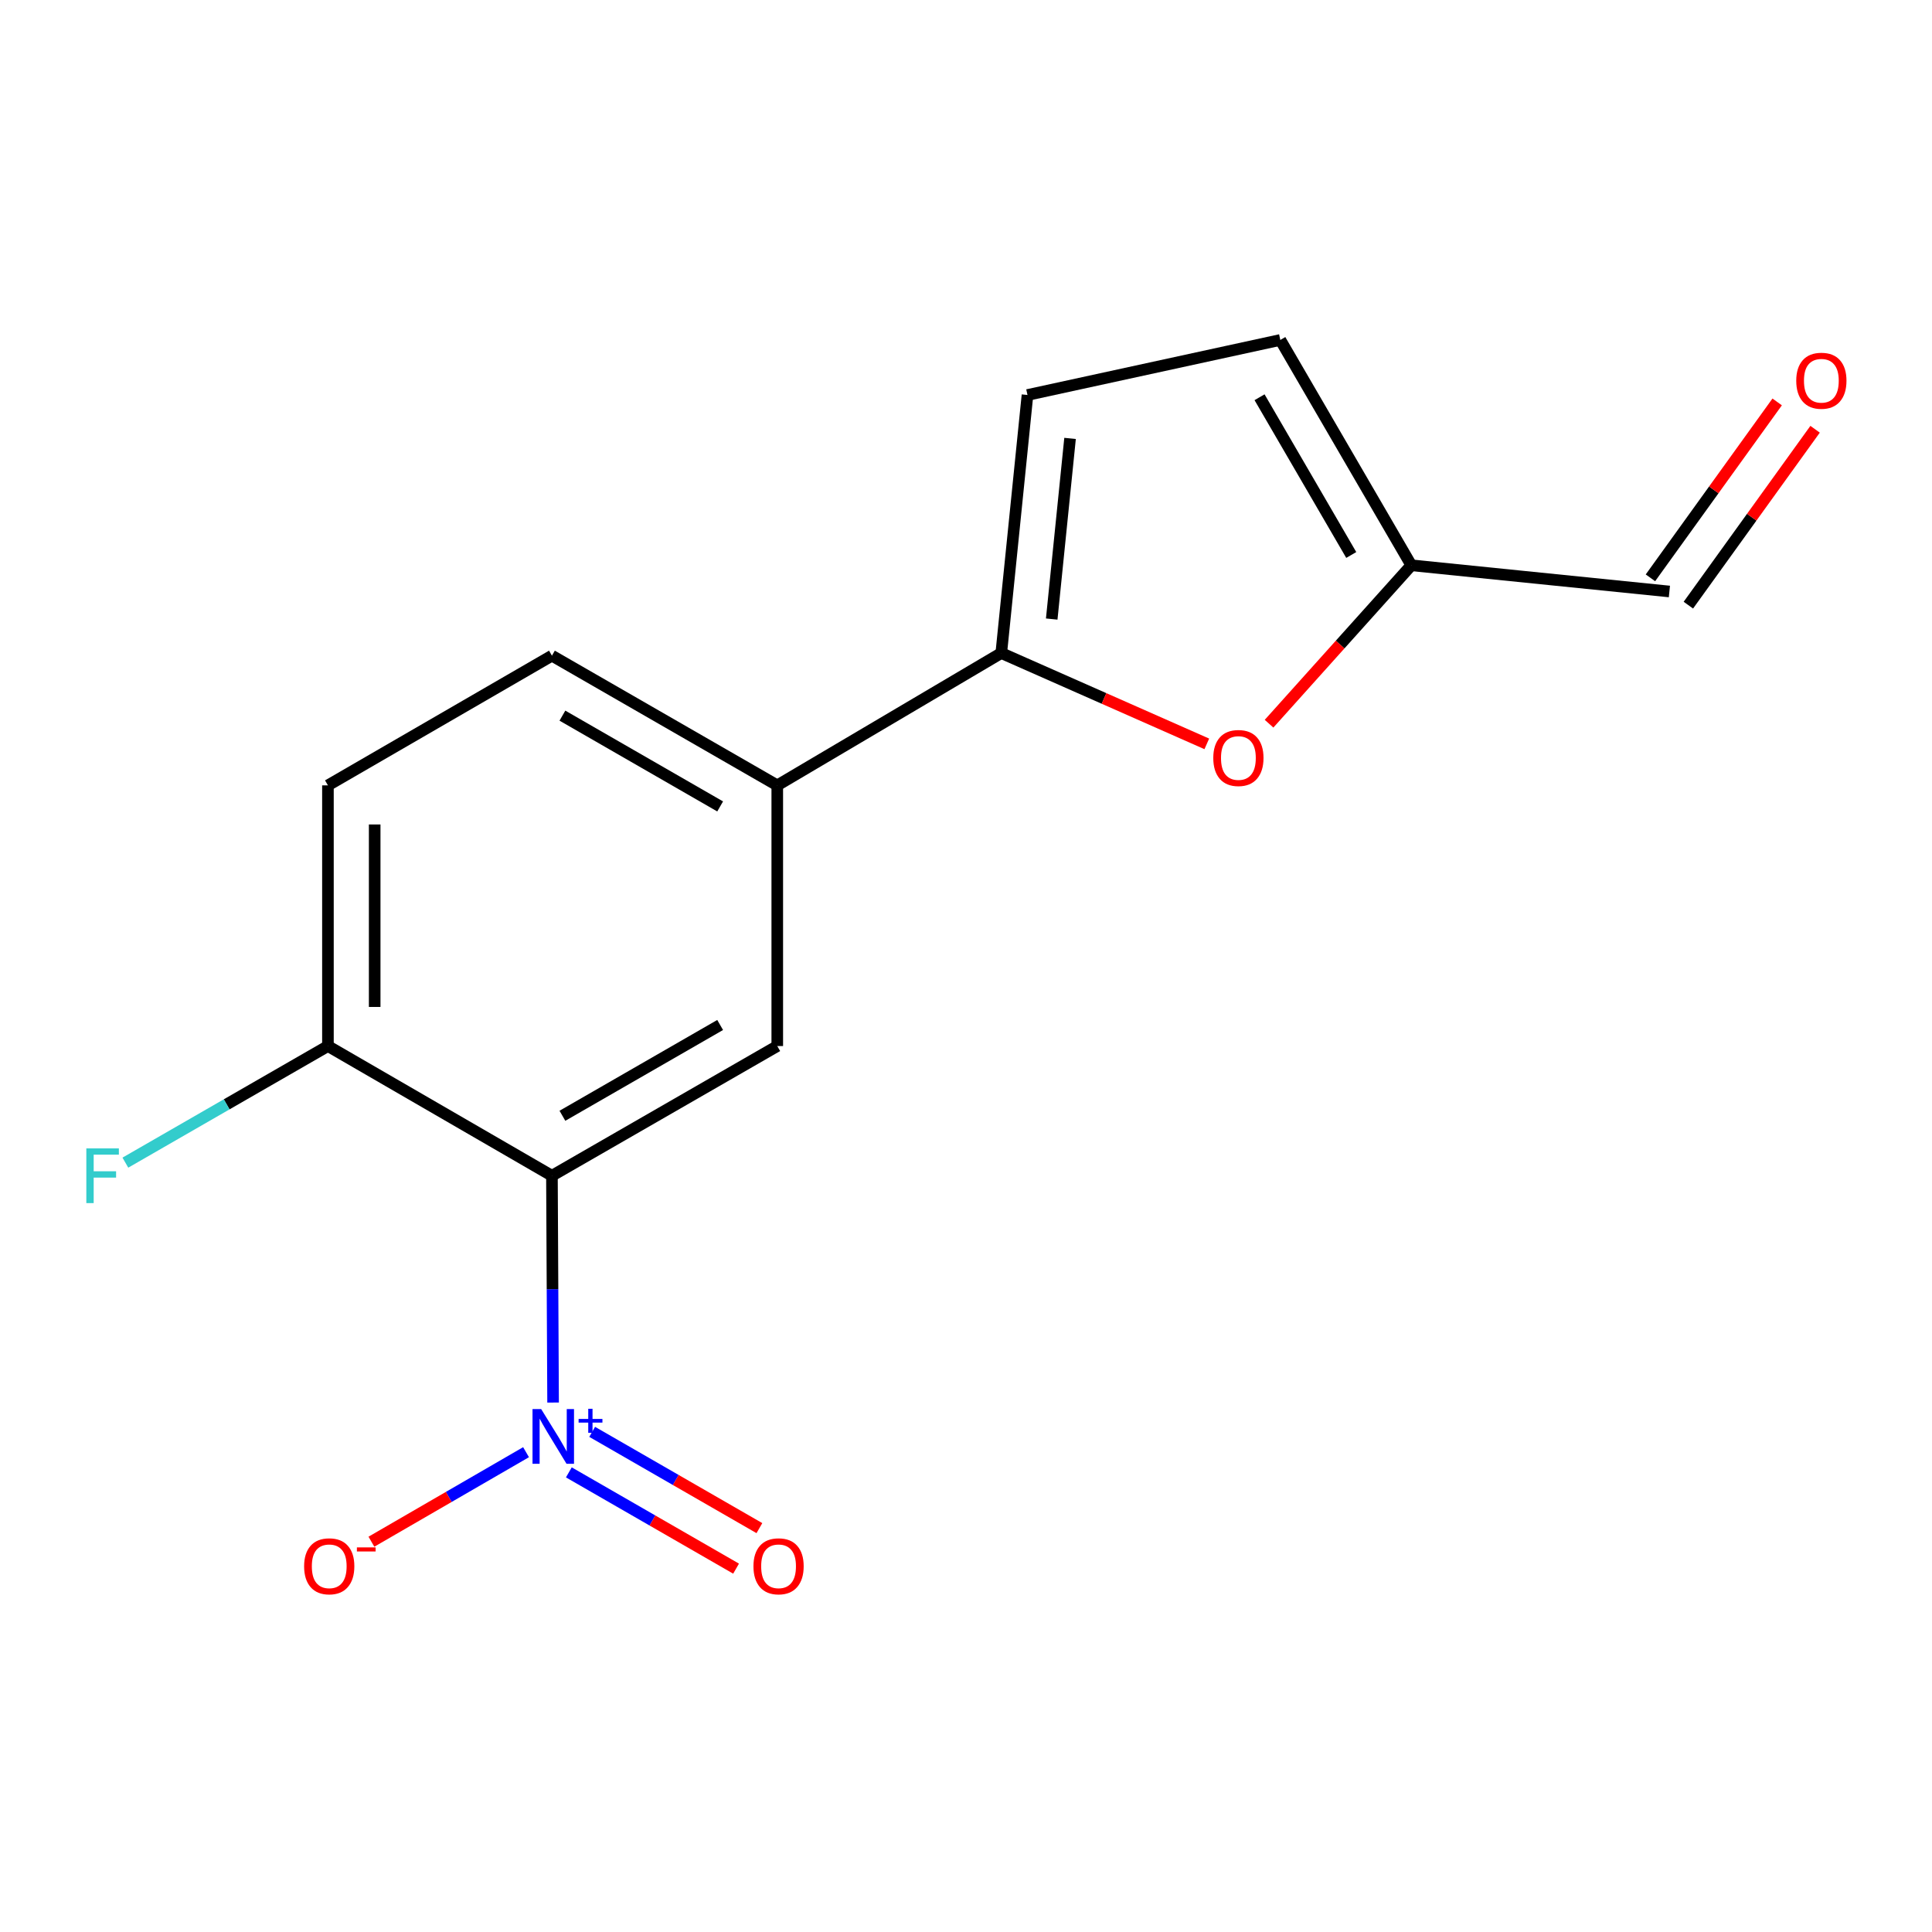 <?xml version='1.0' encoding='iso-8859-1'?>
<svg version='1.1' baseProfile='full'
              xmlns='http://www.w3.org/2000/svg'
                      xmlns:rdkit='http://www.rdkit.org/xml'
                      xmlns:xlink='http://www.w3.org/1999/xlink'
                  xml:space='preserve'
width='1000px' height='1000px' viewBox='0 0 1000 1000'>
<!-- END OF HEADER -->
<rect style='opacity:1.0;fill:#FFFFFF;stroke:none' width='1000' height='1000' x='0' y='0'> </rect>
<path class='bond-0' d='M 286.278,725.961 L 285.98,667.264' style='fill:none;fill-rule:evenodd;stroke:#0000FF;stroke-width:6px;stroke-linecap:butt;stroke-linejoin:miter;stroke-opacity:1' />
<path class='bond-0' d='M 285.98,667.264 L 285.682,608.567' style='fill:none;fill-rule:evenodd;stroke:#000000;stroke-width:6px;stroke-linecap:butt;stroke-linejoin:miter;stroke-opacity:1' />
<path class='bond-9' d='M 272.278,751.651 L 232.26,774.819' style='fill:none;fill-rule:evenodd;stroke:#0000FF;stroke-width:6px;stroke-linecap:butt;stroke-linejoin:miter;stroke-opacity:1' />
<path class='bond-9' d='M 232.26,774.819 L 192.242,797.988' style='fill:none;fill-rule:evenodd;stroke:#FF0000;stroke-width:6px;stroke-linecap:butt;stroke-linejoin:miter;stroke-opacity:1' />
<path class='bond-10' d='M 294.435,762.099 L 337.714,787.013' style='fill:none;fill-rule:evenodd;stroke:#0000FF;stroke-width:6px;stroke-linecap:butt;stroke-linejoin:miter;stroke-opacity:1' />
<path class='bond-10' d='M 337.714,787.013 L 380.992,811.927' style='fill:none;fill-rule:evenodd;stroke:#FF0000;stroke-width:6px;stroke-linecap:butt;stroke-linejoin:miter;stroke-opacity:1' />
<path class='bond-10' d='M 306.508,741.128 L 349.786,766.042' style='fill:none;fill-rule:evenodd;stroke:#0000FF;stroke-width:6px;stroke-linecap:butt;stroke-linejoin:miter;stroke-opacity:1' />
<path class='bond-10' d='M 349.786,766.042 L 393.064,790.956' style='fill:none;fill-rule:evenodd;stroke:#FF0000;stroke-width:6px;stroke-linecap:butt;stroke-linejoin:miter;stroke-opacity:1' />
<path class='bond-3' d='M 285.682,608.567 L 402.313,541.433' style='fill:none;fill-rule:evenodd;stroke:#000000;stroke-width:6px;stroke-linecap:butt;stroke-linejoin:miter;stroke-opacity:1' />
<path class='bond-3' d='M 291.105,577.526 L 372.747,530.532' style='fill:none;fill-rule:evenodd;stroke:#000000;stroke-width:6px;stroke-linecap:butt;stroke-linejoin:miter;stroke-opacity:1' />
<path class='bond-7' d='M 285.682,608.567 L 169.737,541.433' style='fill:none;fill-rule:evenodd;stroke:#000000;stroke-width:6px;stroke-linecap:butt;stroke-linejoin:miter;stroke-opacity:1' />
<path class='bond-1' d='M 518.258,338.015 L 402.313,406.506' style='fill:none;fill-rule:evenodd;stroke:#000000;stroke-width:6px;stroke-linecap:butt;stroke-linejoin:miter;stroke-opacity:1' />
<path class='bond-2' d='M 518.258,338.015 L 571.448,361.522' style='fill:none;fill-rule:evenodd;stroke:#000000;stroke-width:6px;stroke-linecap:butt;stroke-linejoin:miter;stroke-opacity:1' />
<path class='bond-2' d='M 571.448,361.522 L 624.638,385.029' style='fill:none;fill-rule:evenodd;stroke:#FF0000;stroke-width:6px;stroke-linecap:butt;stroke-linejoin:miter;stroke-opacity:1' />
<path class='bond-5' d='M 518.258,338.015 L 531.822,204.445' style='fill:none;fill-rule:evenodd;stroke:#000000;stroke-width:6px;stroke-linecap:butt;stroke-linejoin:miter;stroke-opacity:1' />
<path class='bond-5' d='M 544.366,320.424 L 553.861,226.925' style='fill:none;fill-rule:evenodd;stroke:#000000;stroke-width:6px;stroke-linecap:butt;stroke-linejoin:miter;stroke-opacity:1' />
<path class='bond-6' d='M 656.86,374.588 L 693.677,333.589' style='fill:none;fill-rule:evenodd;stroke:#FF0000;stroke-width:6px;stroke-linecap:butt;stroke-linejoin:miter;stroke-opacity:1' />
<path class='bond-6' d='M 693.677,333.589 L 730.495,292.591' style='fill:none;fill-rule:evenodd;stroke:#000000;stroke-width:6px;stroke-linecap:butt;stroke-linejoin:miter;stroke-opacity:1' />
<path class='bond-4' d='M 402.313,541.433 L 402.313,406.506' style='fill:none;fill-rule:evenodd;stroke:#000000;stroke-width:6px;stroke-linecap:butt;stroke-linejoin:miter;stroke-opacity:1' />
<path class='bond-11' d='M 402.313,406.506 L 285.682,339.372' style='fill:none;fill-rule:evenodd;stroke:#000000;stroke-width:6px;stroke-linecap:butt;stroke-linejoin:miter;stroke-opacity:1' />
<path class='bond-11' d='M 372.747,417.407 L 291.105,370.414' style='fill:none;fill-rule:evenodd;stroke:#000000;stroke-width:6px;stroke-linecap:butt;stroke-linejoin:miter;stroke-opacity:1' />
<path class='bond-8' d='M 531.822,204.445 L 662.689,175.96' style='fill:none;fill-rule:evenodd;stroke:#000000;stroke-width:6px;stroke-linecap:butt;stroke-linejoin:miter;stroke-opacity:1' />
<path class='bond-13' d='M 730.495,292.591 L 864.078,306.155' style='fill:none;fill-rule:evenodd;stroke:#000000;stroke-width:6px;stroke-linecap:butt;stroke-linejoin:miter;stroke-opacity:1' />
<path class='bond-17' d='M 730.495,292.591 L 662.689,175.96' style='fill:none;fill-rule:evenodd;stroke:#000000;stroke-width:6px;stroke-linecap:butt;stroke-linejoin:miter;stroke-opacity:1' />
<path class='bond-17' d='M 699.406,287.258 L 651.941,205.616' style='fill:none;fill-rule:evenodd;stroke:#000000;stroke-width:6px;stroke-linecap:butt;stroke-linejoin:miter;stroke-opacity:1' />
<path class='bond-12' d='M 169.737,541.433 L 169.737,406.506' style='fill:none;fill-rule:evenodd;stroke:#000000;stroke-width:6px;stroke-linecap:butt;stroke-linejoin:miter;stroke-opacity:1' />
<path class='bond-12' d='M 193.934,521.194 L 193.934,426.745' style='fill:none;fill-rule:evenodd;stroke:#000000;stroke-width:6px;stroke-linecap:butt;stroke-linejoin:miter;stroke-opacity:1' />
<path class='bond-15' d='M 169.737,541.433 L 117.313,571.609' style='fill:none;fill-rule:evenodd;stroke:#000000;stroke-width:6px;stroke-linecap:butt;stroke-linejoin:miter;stroke-opacity:1' />
<path class='bond-15' d='M 117.313,571.609 L 64.89,601.784' style='fill:none;fill-rule:evenodd;stroke:#33CCCC;stroke-width:6px;stroke-linecap:butt;stroke-linejoin:miter;stroke-opacity:1' />
<path class='bond-16' d='M 285.682,339.372 L 169.737,406.506' style='fill:none;fill-rule:evenodd;stroke:#000000;stroke-width:6px;stroke-linecap:butt;stroke-linejoin:miter;stroke-opacity:1' />
<path class='bond-14' d='M 873.894,313.227 L 906.693,267.704' style='fill:none;fill-rule:evenodd;stroke:#000000;stroke-width:6px;stroke-linecap:butt;stroke-linejoin:miter;stroke-opacity:1' />
<path class='bond-14' d='M 906.693,267.704 L 939.491,222.181' style='fill:none;fill-rule:evenodd;stroke:#FF0000;stroke-width:6px;stroke-linecap:butt;stroke-linejoin:miter;stroke-opacity:1' />
<path class='bond-14' d='M 854.262,299.082 L 887.06,253.559' style='fill:none;fill-rule:evenodd;stroke:#000000;stroke-width:6px;stroke-linecap:butt;stroke-linejoin:miter;stroke-opacity:1' />
<path class='bond-14' d='M 887.06,253.559 L 919.859,208.036' style='fill:none;fill-rule:evenodd;stroke:#FF0000;stroke-width:6px;stroke-linecap:butt;stroke-linejoin:miter;stroke-opacity:1' />
<path  class='atom-0' d='M 280.108 729.334
L 289.388 744.334
Q 290.308 745.814, 291.788 748.494
Q 293.268 751.174, 293.348 751.334
L 293.348 729.334
L 297.108 729.334
L 297.108 757.654
L 293.228 757.654
L 283.268 741.254
Q 282.108 739.334, 280.868 737.134
Q 279.668 734.934, 279.308 734.254
L 279.308 757.654
L 275.628 757.654
L 275.628 729.334
L 280.108 729.334
' fill='#0000FF'/>
<path  class='atom-0' d='M 299.484 734.439
L 304.473 734.439
L 304.473 729.185
L 306.691 729.185
L 306.691 734.439
L 311.812 734.439
L 311.812 736.34
L 306.691 736.34
L 306.691 741.62
L 304.473 741.62
L 304.473 736.34
L 299.484 736.34
L 299.484 734.439
' fill='#0000FF'/>
<path  class='atom-3' d='M 627.992 392.337
Q 627.992 385.537, 631.352 381.737
Q 634.712 377.937, 640.992 377.937
Q 647.272 377.937, 650.632 381.737
Q 653.992 385.537, 653.992 392.337
Q 653.992 399.217, 650.592 403.137
Q 647.192 407.017, 640.992 407.017
Q 634.752 407.017, 631.352 403.137
Q 627.992 399.257, 627.992 392.337
M 640.992 403.817
Q 645.312 403.817, 647.632 400.937
Q 649.992 398.017, 649.992 392.337
Q 649.992 386.777, 647.632 383.977
Q 645.312 381.137, 640.992 381.137
Q 636.672 381.137, 634.312 383.937
Q 631.992 386.737, 631.992 392.337
Q 631.992 398.057, 634.312 400.937
Q 636.672 403.817, 640.992 403.817
' fill='#FF0000'/>
<path  class='atom-10' d='M 157.409 810.708
Q 157.409 803.908, 160.769 800.108
Q 164.129 796.308, 170.409 796.308
Q 176.689 796.308, 180.049 800.108
Q 183.409 803.908, 183.409 810.708
Q 183.409 817.588, 180.009 821.508
Q 176.609 825.388, 170.409 825.388
Q 164.169 825.388, 160.769 821.508
Q 157.409 817.628, 157.409 810.708
M 170.409 822.188
Q 174.729 822.188, 177.049 819.308
Q 179.409 816.388, 179.409 810.708
Q 179.409 805.148, 177.049 802.348
Q 174.729 799.508, 170.409 799.508
Q 166.089 799.508, 163.729 802.308
Q 161.409 805.108, 161.409 810.708
Q 161.409 816.428, 163.729 819.308
Q 166.089 822.188, 170.409 822.188
' fill='#FF0000'/>
<path  class='atom-10' d='M 184.729 800.93
L 194.418 800.93
L 194.418 803.042
L 184.729 803.042
L 184.729 800.93
' fill='#FF0000'/>
<path  class='atom-11' d='M 389.985 810.708
Q 389.985 803.908, 393.345 800.108
Q 396.705 796.308, 402.985 796.308
Q 409.265 796.308, 412.625 800.108
Q 415.985 803.908, 415.985 810.708
Q 415.985 817.588, 412.585 821.508
Q 409.185 825.388, 402.985 825.388
Q 396.745 825.388, 393.345 821.508
Q 389.985 817.628, 389.985 810.708
M 402.985 822.188
Q 407.305 822.188, 409.625 819.308
Q 411.985 816.388, 411.985 810.708
Q 411.985 805.148, 409.625 802.348
Q 407.305 799.508, 402.985 799.508
Q 398.665 799.508, 396.305 802.308
Q 393.985 805.108, 393.985 810.708
Q 393.985 816.428, 396.305 819.308
Q 398.665 822.188, 402.985 822.188
' fill='#FF0000'/>
<path  class='atom-15' d='M 929.733 197.065
Q 929.733 190.265, 933.093 186.465
Q 936.453 182.665, 942.733 182.665
Q 949.013 182.665, 952.373 186.465
Q 955.733 190.265, 955.733 197.065
Q 955.733 203.945, 952.333 207.865
Q 948.933 211.745, 942.733 211.745
Q 936.493 211.745, 933.093 207.865
Q 929.733 203.985, 929.733 197.065
M 942.733 208.545
Q 947.053 208.545, 949.373 205.665
Q 951.733 202.745, 951.733 197.065
Q 951.733 191.505, 949.373 188.705
Q 947.053 185.865, 942.733 185.865
Q 938.413 185.865, 936.053 188.665
Q 933.733 191.465, 933.733 197.065
Q 933.733 202.785, 936.053 205.665
Q 938.413 208.545, 942.733 208.545
' fill='#FF0000'/>
<path  class='atom-16' d='M 44.686 594.407
L 61.526 594.407
L 61.526 597.647
L 48.486 597.647
L 48.486 606.247
L 60.086 606.247
L 60.086 609.527
L 48.486 609.527
L 48.486 622.727
L 44.686 622.727
L 44.686 594.407
' fill='#33CCCC'/>
</svg>

